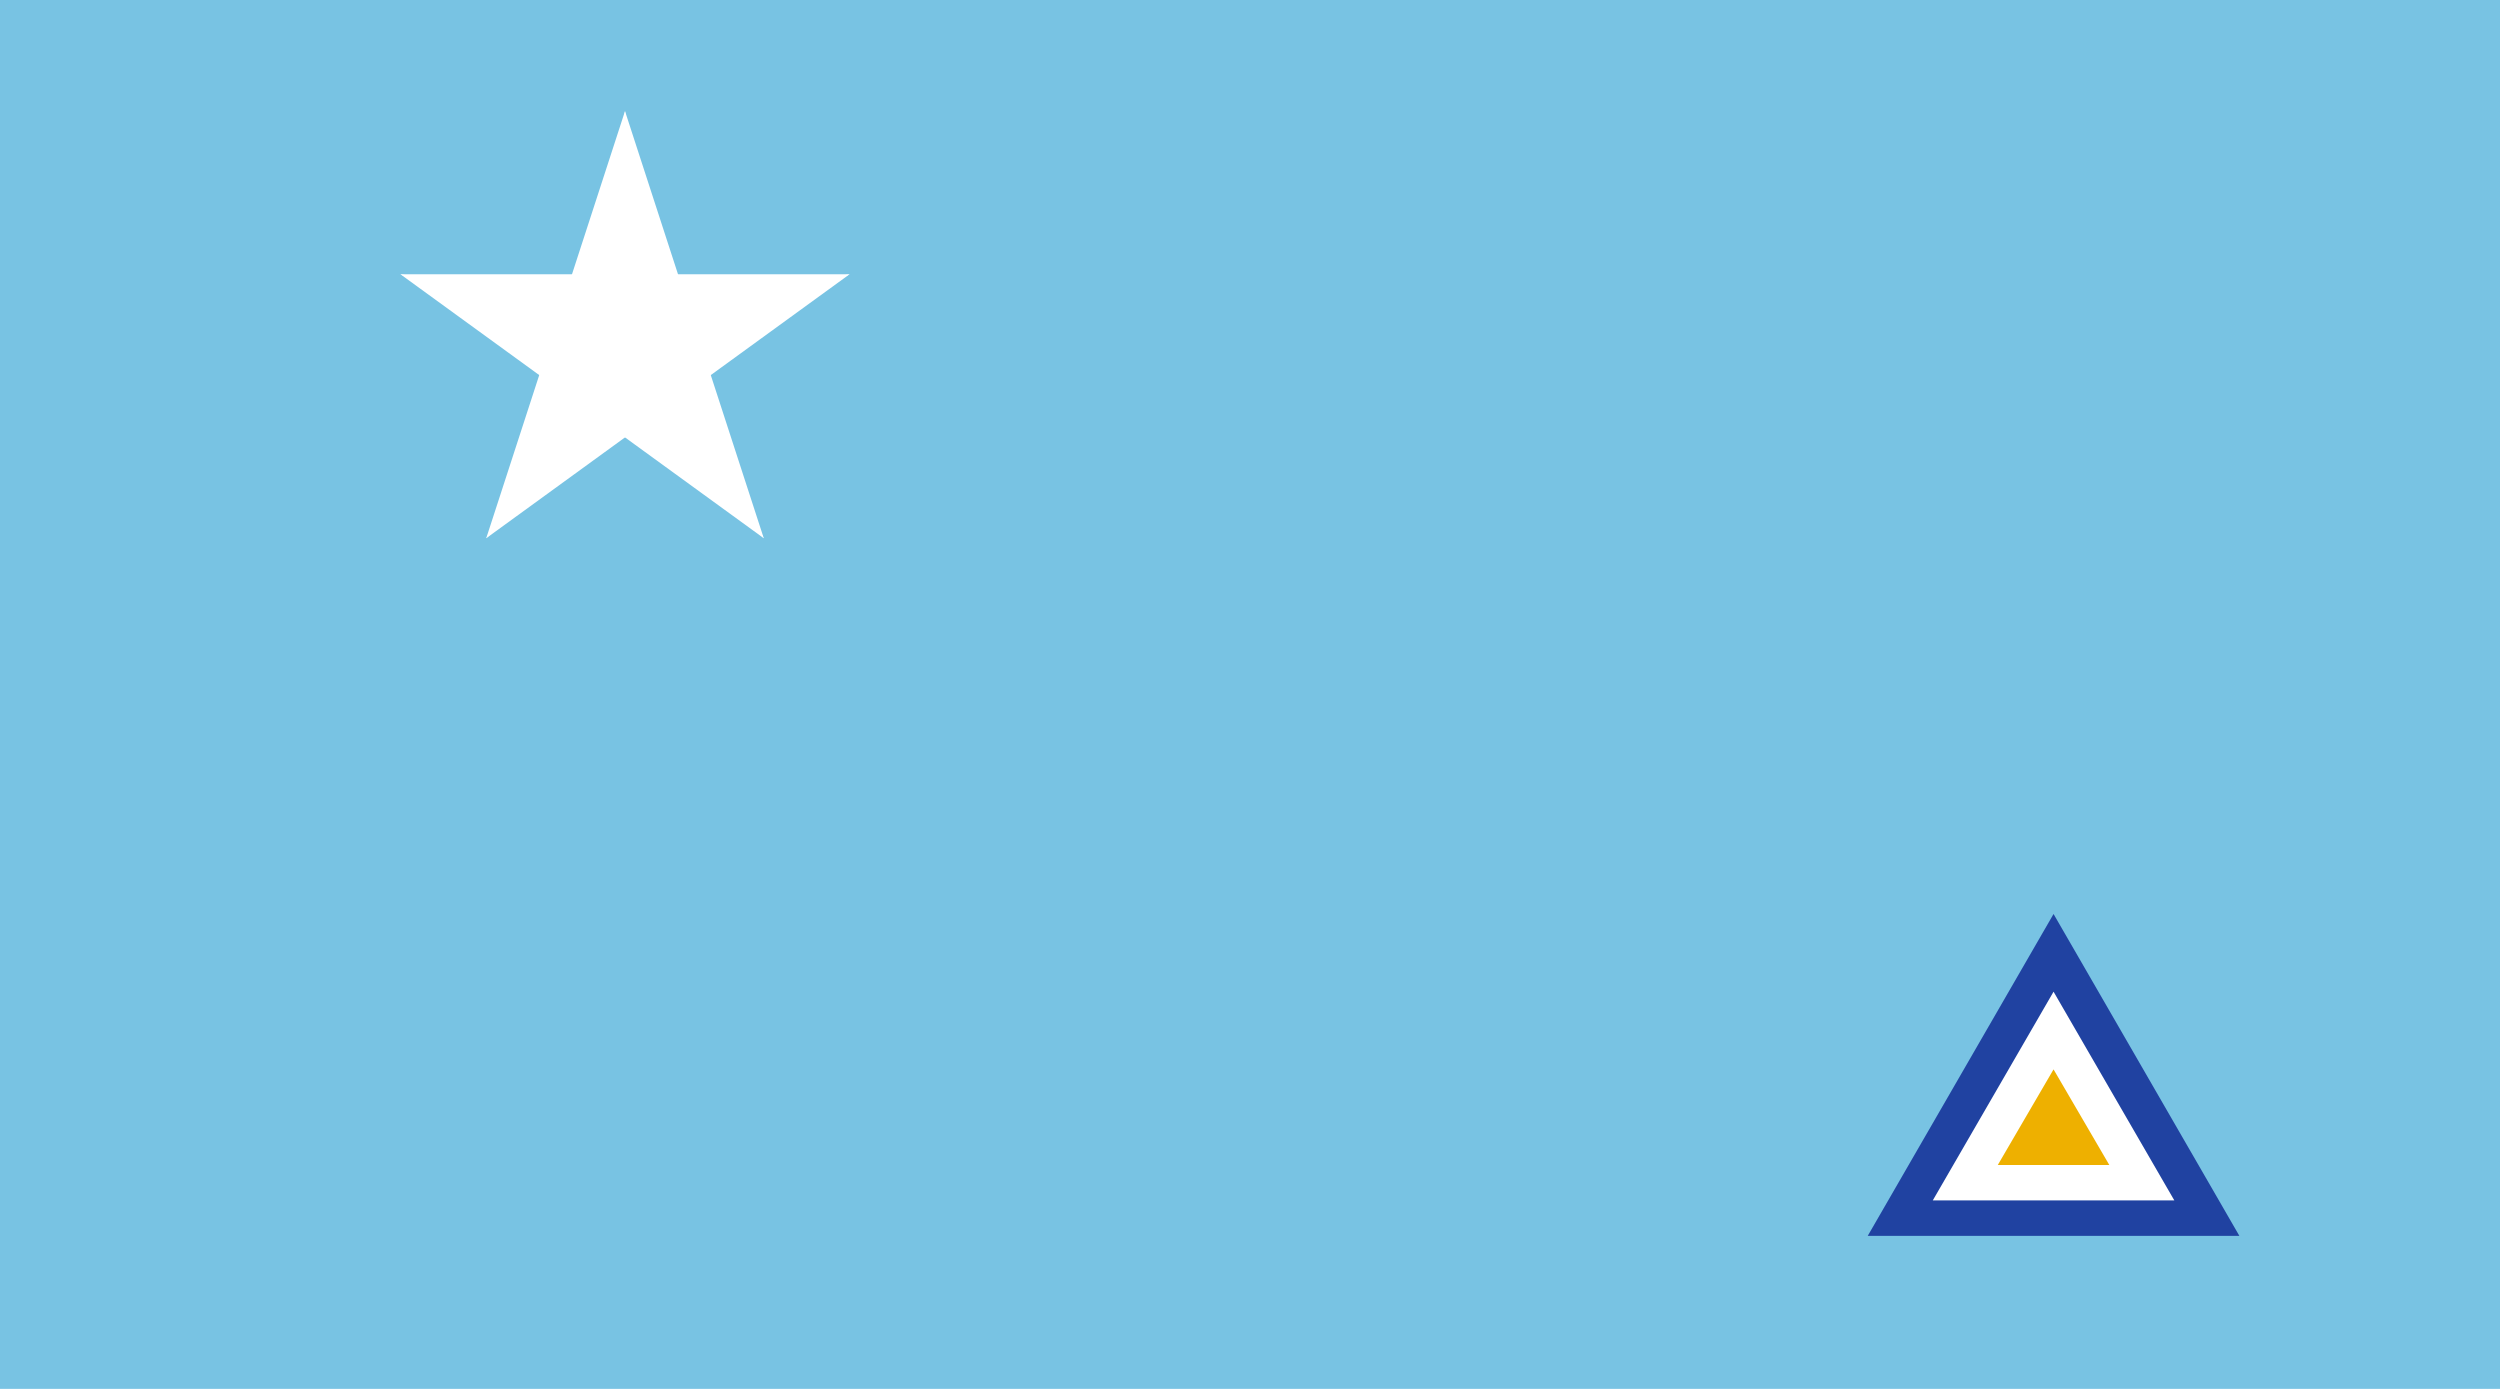 <?xml version="1.0" encoding="UTF-8" standalone="no"?>
<!-- Created with Inkscape (http://www.inkscape.org/) -->

<svg
   xmlns:dc="http://purl.org/dc/elements/1.1/"
   xmlns:cc="http://creativecommons.org/ns#"
   xmlns:rdf="http://www.w3.org/1999/02/22-rdf-syntax-ns#"
   xmlns:svg="http://www.w3.org/2000/svg"
   xmlns="http://www.w3.org/2000/svg"
   xmlns:xlink="http://www.w3.org/1999/xlink"
   xmlns:sodipodi="http://sodipodi.sourceforge.net/DTD/sodipodi-0.dtd"
   xmlns:inkscape="http://www.inkscape.org/namespaces/inkscape"
   version="1.0"
   width="900"
   height="500"
   id="svg4249"
   sodipodi:docname="Air_Force_Ensign_of_Myanmar.svg"
   inkscape:version="0.92.3 (2405546, 2018-03-11)">
  <sodipodi:namedview
     pagecolor="#ffffff"
     bordercolor="#666666"
     borderopacity="1"
     objecttolerance="10"
     gridtolerance="10"
     guidetolerance="10"
     inkscape:pageopacity="0"
     inkscape:pageshadow="2"
     inkscape:window-width="2560"
     inkscape:window-height="1348"
     id="namedview10"
     showgrid="false"
     fit-margin-top="0"
     fit-margin-left="0"
     fit-margin-right="0"
     fit-margin-bottom="0"
     inkscape:zoom="1.0925926"
     inkscape:cx="286.82731"
     inkscape:cy="389.7009"
     inkscape:window-x="-12"
     inkscape:window-y="-12"
     inkscape:window-maximized="1"
     inkscape:current-layer="svg4249" />
  <defs
     id="defs4252" />
  <rect
     y="0"
     x="0"
     style="fill:#78c3e3;fill-opacity:1"
     width="900"
     height="500"
     id="rect2" />
  <g
     style="fill:#ffffff"
     transform="translate(225,125)"
     id="g18">
    <g
       id="c">
      <path
         inkscape:connector-curvature="0"
         id="t"
         d="M 0,-85 V 0 h 42.5"
         transform="rotate(18,0,-85)" />
      <use
         height="100%"
         width="100%"
         y="0"
         x="0"
         xlink:href="#t"
         transform="scale(-1,1)"
         id="use7" />
    </g>
    <use
       height="100%"
       width="100%"
       y="0"
       x="0"
       xlink:href="#c"
       transform="rotate(72)"
       id="use10" />
    <use
       height="100%"
       width="100%"
       y="0"
       x="0"
       xlink:href="#c"
       transform="rotate(144)"
       id="use12" />
    <use
       height="100%"
       width="100%"
       y="0"
       x="0"
       xlink:href="#c"
       transform="rotate(-144)"
       id="use14" />
    <use
       height="100%"
       width="100%"
       y="0"
       x="0"
       xlink:href="#c"
       transform="rotate(-72)"
       id="use16" />
  </g>
  <g
     transform="matrix(0.223,0,0,0.222,672.379,329.035)"
     id="g4915">
    <path
       d="M 0,522 300,0 600,522 Z"
       id="path4901"
       style="fill:#2042a1"
       inkscape:connector-curvature="0" />
    <path
       d="M 105,464.5 300,126 495,464.5 Z"
       id="path4903"
       style="fill:#ffffff"
       inkscape:connector-curvature="0" />
    <path
       d="m 210,407 90,-155 90,155 z"
       id="path4905"
       style="fill:#eeb000"
       inkscape:connector-curvature="0" />
  </g>
</svg>
